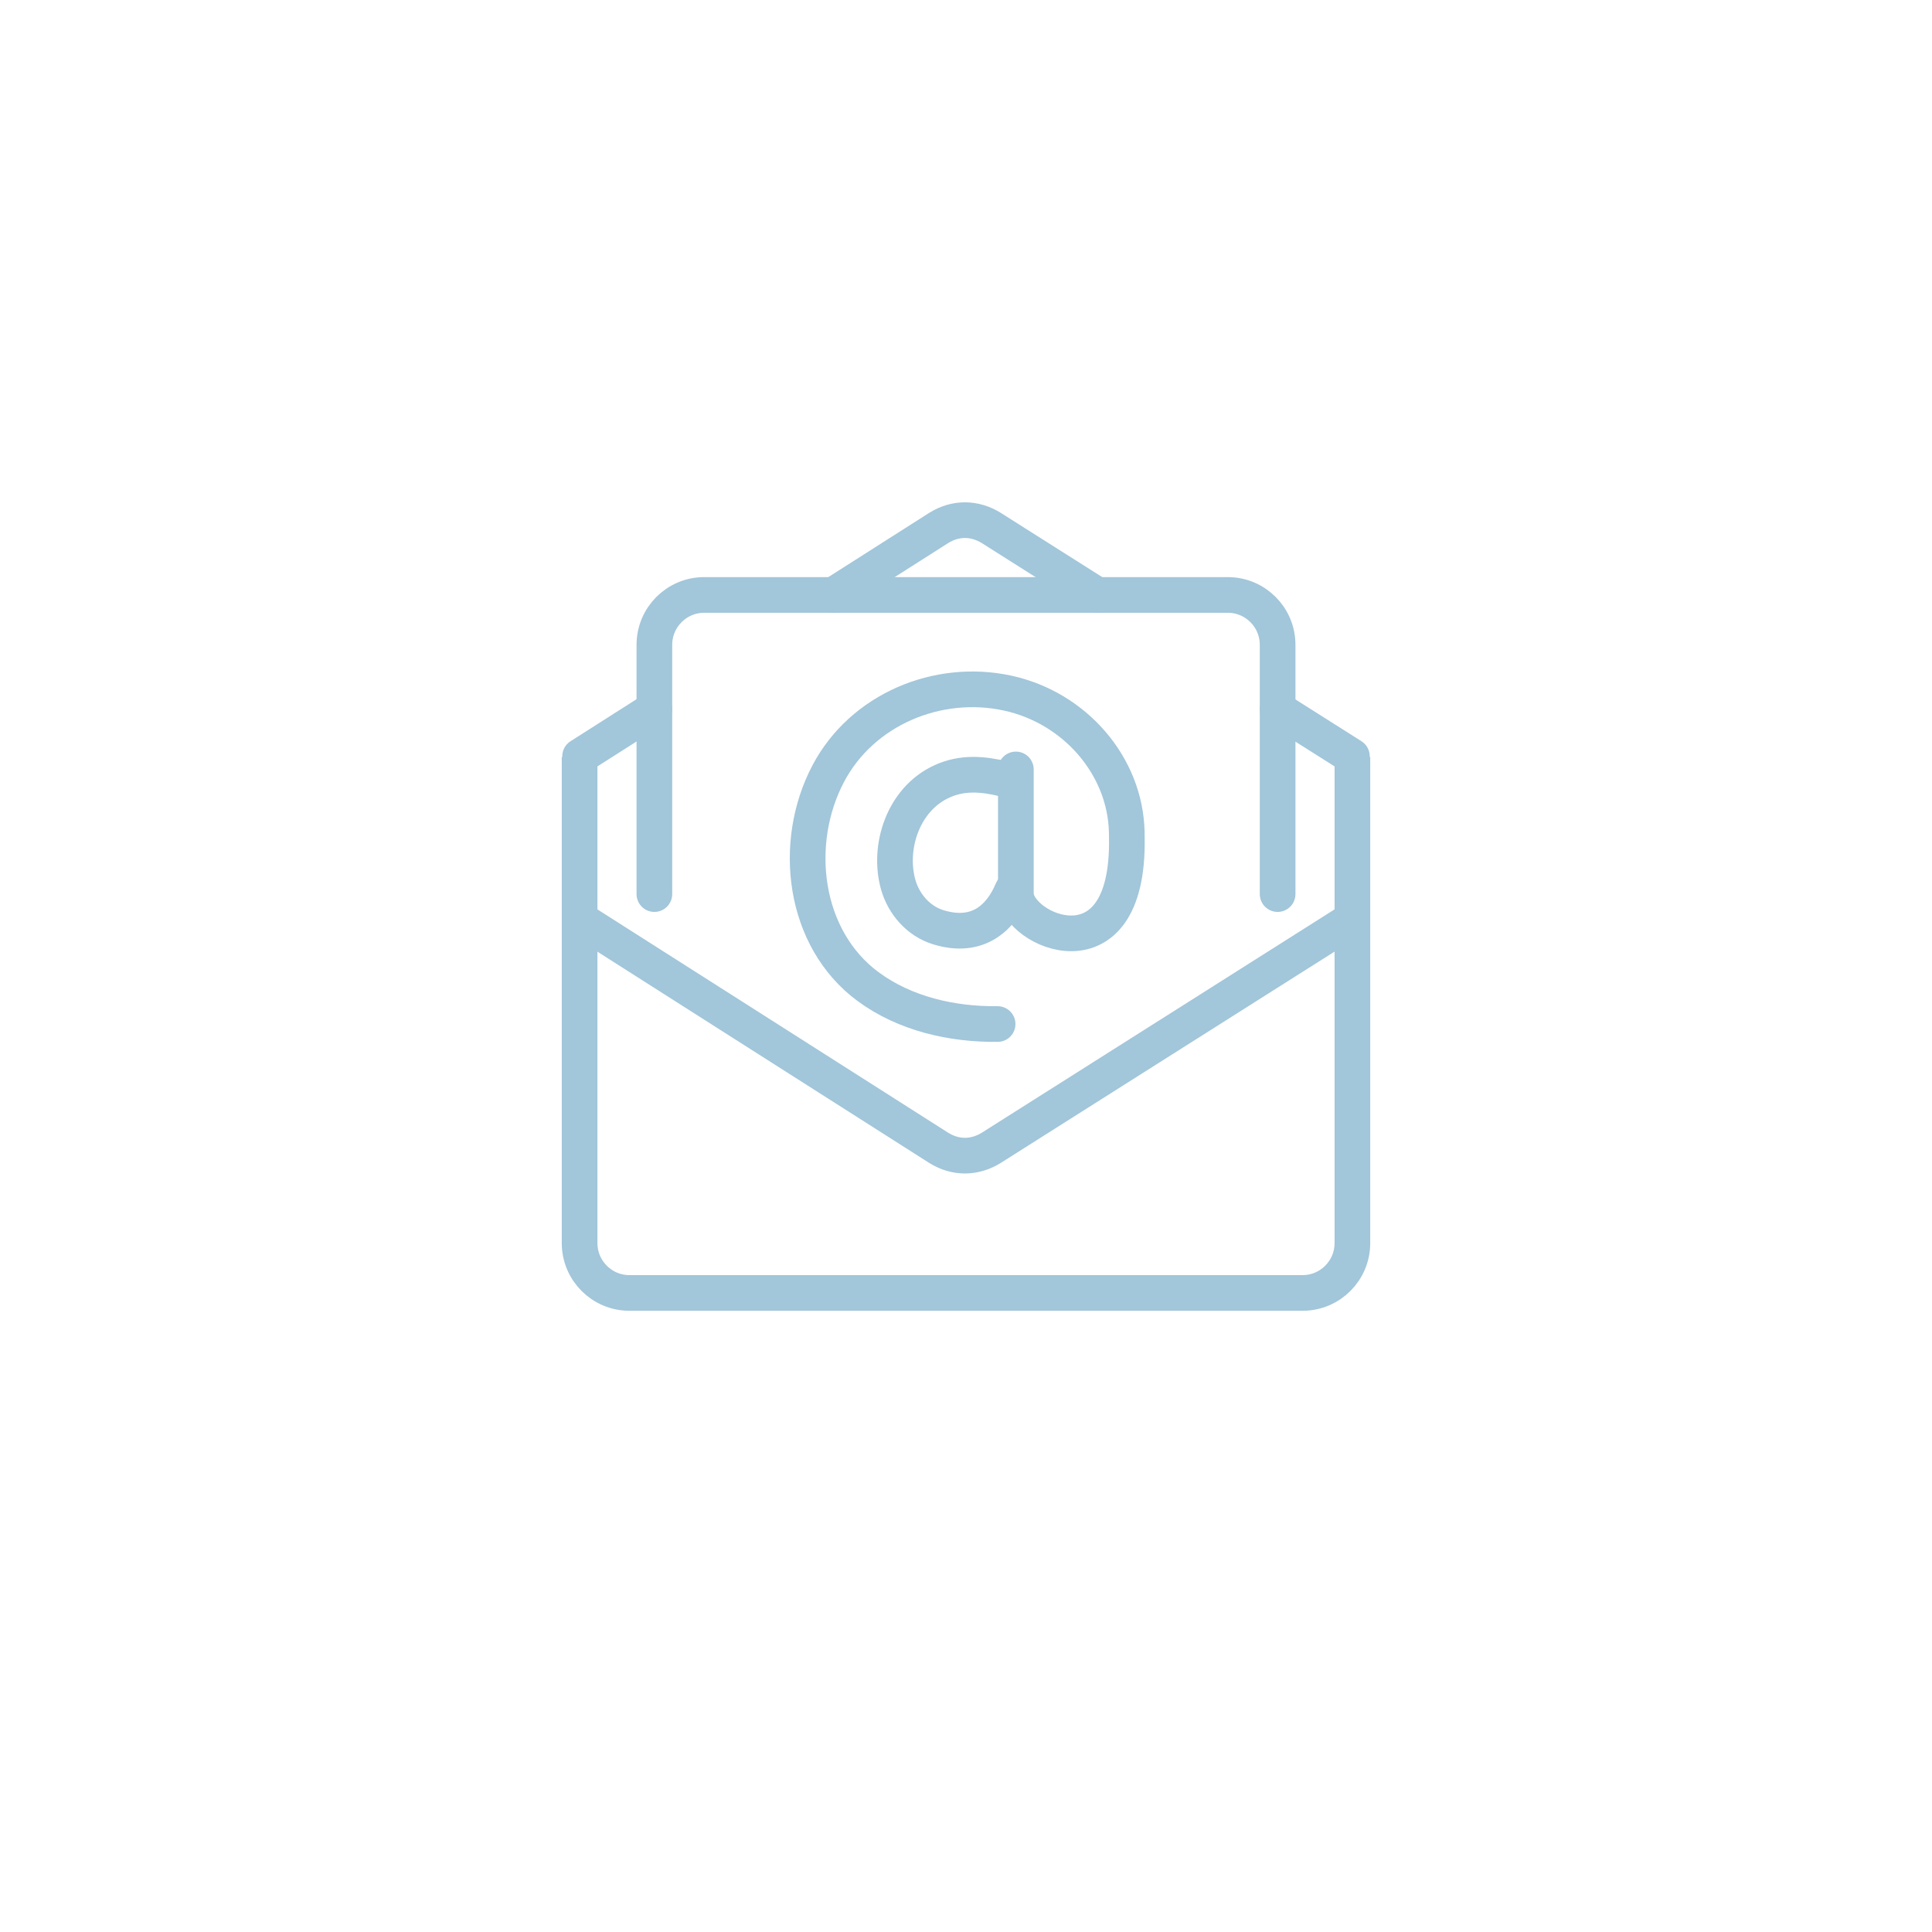 <?xml version="1.0" encoding="UTF-8"?>
<svg width="130px" height="130px" viewBox="0 0 130 130" version="1.1" xmlns="http://www.w3.org/2000/svg" xmlns:xlink="http://www.w3.org/1999/xlink">
    <!-- Generator: Sketch 51.3 (57544) - http://www.bohemiancoding.com/sketch -->
    <title>Artboard</title>
    <desc>Created with Sketch.</desc>
    <defs></defs>
    <g id="Artboard" stroke="none" stroke-width="1" fill="none" fill-rule="evenodd" stroke-linejoin="round">
        <g id="Group-17" transform="translate(39, 35)" stroke="#A2C6DA" stroke-width="2.4">
            <path d="M52,15.935 L52,48.645 C52,50.498 50.498,52 48.645,52 L3.355,52 C1.502,52 0,50.498 0,48.645 L0,15.935" id="Stroke-1"></path>
            <path d="M5.032,12.706 L0.034,15.888" id="Stroke-3" stroke-linecap="round"></path>
            <path d="M34.822,5.034 L27.708,0.53 C26.599,-0.16 25.309,-0.193 24.155,0.53 L17.084,5.033" id="Stroke-5" stroke-linecap="round"></path>
            <path d="M51.966,15.888 L46.969,12.725" id="Stroke-7" stroke-linecap="round"></path>
            <path d="M51.966,26.872 L27.708,42.23 C26.599,42.921 25.31,42.955 24.155,42.23 L0.034,26.872" id="Stroke-9" stroke-linecap="round"></path>
            <path d="M5.032,25.161 L5.032,8.387 C5.032,6.534 6.534,5.032 8.387,5.032 L43.613,5.032 C45.466,5.032 46.968,6.534 46.968,8.387 L46.968,25.161" id="Stroke-11" stroke-linecap="round"></path>
            <path d="M28.127,33.905 C25.049,33.939 21.887,33.213 19.41,31.386 C15.034,28.156 14.269,21.714 16.735,17.047 C19.016,12.733 24.093,10.623 28.784,11.634 C33.335,12.614 36.719,16.545 36.817,20.985 C36.821,21.121 36.82,21.256 36.822,21.391 C36.987,31.023 29.355,27.614 29.355,25.125 L29.355,16.774" id="Stroke-13" stroke-linecap="round"></path>
            <path d="M28.54,17.41 C27.14,17.072 25.761,16.943 24.36,17.589 C21.761,18.789 20.731,22.012 21.439,24.528 C21.8,25.809 22.783,26.977 24.126,27.39 C26.815,28.218 28.348,26.74 29.119,24.898" id="Stroke-15" stroke-linecap="round"></path>
        </g>
    </g>
</svg>